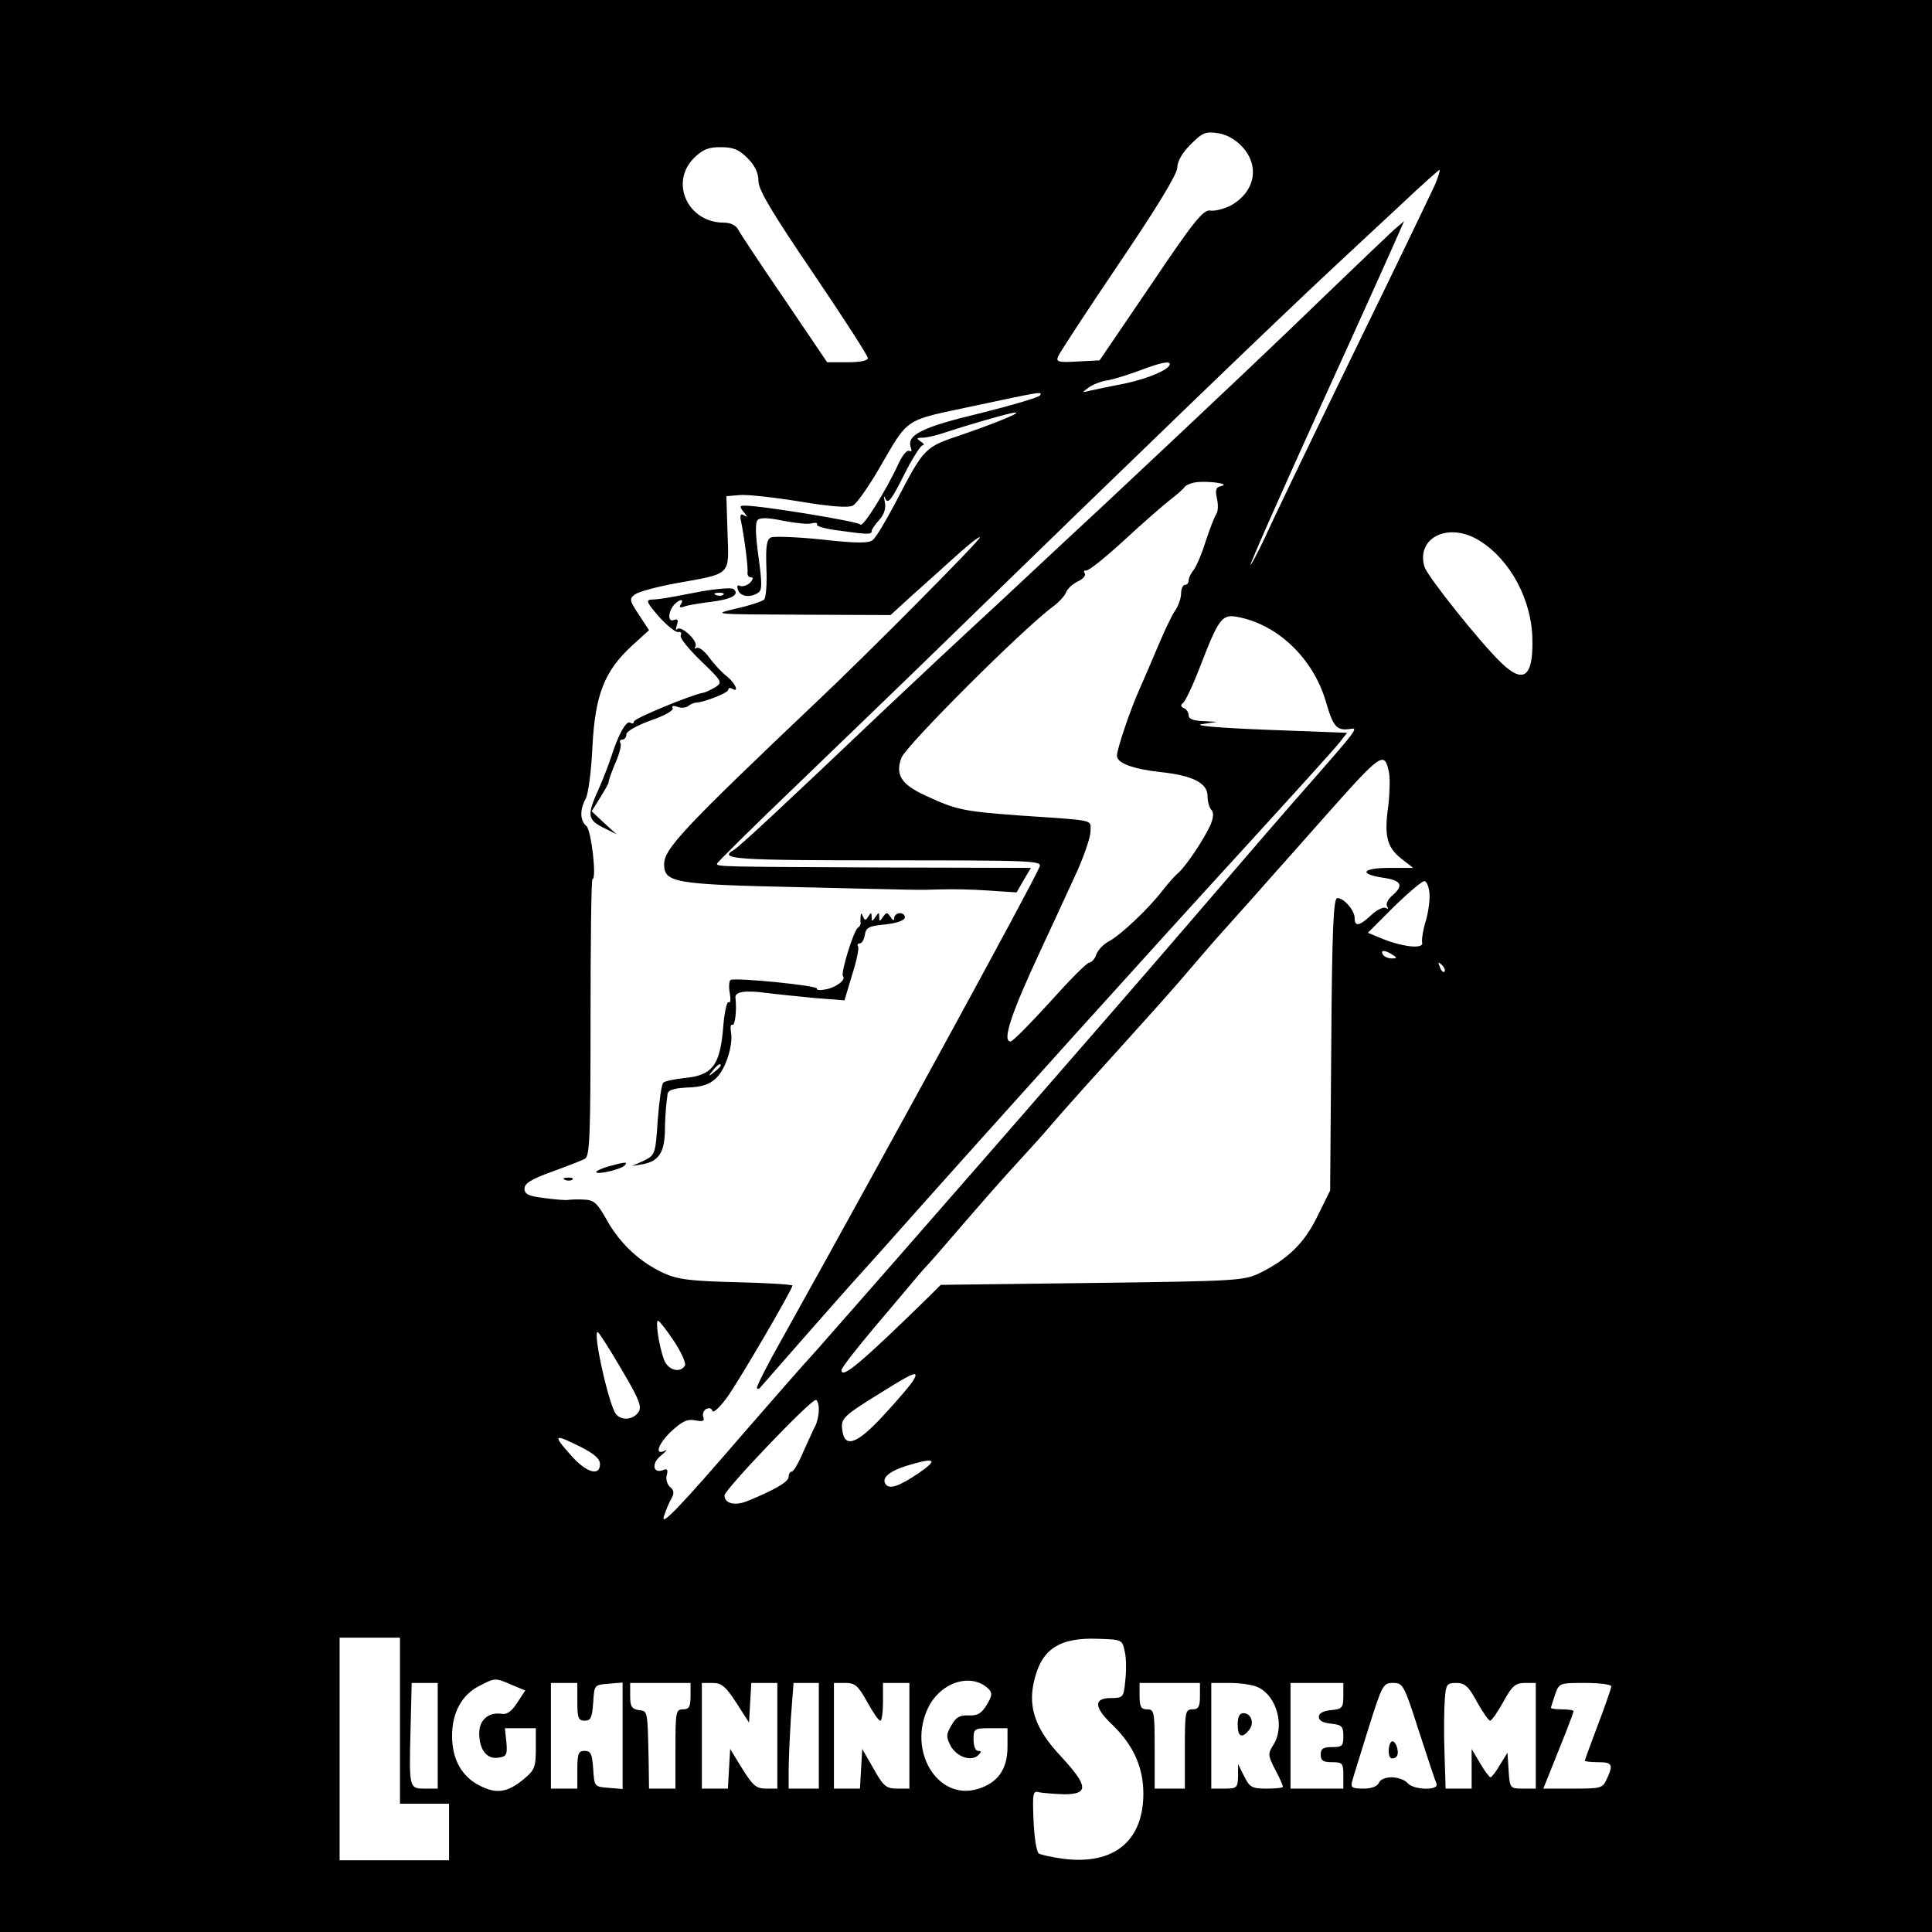 <?xml version="1.0" standalone="no"?>
<!DOCTYPE svg PUBLIC "-//W3C//DTD SVG 20010904//EN"
 "http://www.w3.org/TR/2001/REC-SVG-20010904/DTD/svg10.dtd">
<svg version="1.0" xmlns="http://www.w3.org/2000/svg"
 width="512pt" height="512pt" viewBox="0 0 512 512"
 preserveAspectRatio="xMidYMid meet">
<g transform="translate(0,512) scale(0.1,-0.1)"
fill="#000000" stroke="none">
<path d="M0 2560 l0 -2560 2560 0 2560 0 0 2560 0 2560 -2560 0 -2560 0 0
-2560z m3293 2170 c47 -52 32 -121 -34 -156 -17 -8 -40 -14 -52 -12 -18 3 -44
-29 -157 -197 l-136 -200 -58 -3 c-51 -3 -58 -1 -52 13 3 9 76 120 161 246
101 149 155 238 155 255 0 16 13 39 35 61 32 32 40 35 73 30 24 -4 47 -17 65
-37z m-1312 -29 c20 -20 29 -40 29 -61 0 -23 35 -82 145 -244 80 -118 145
-219 145 -225 0 -7 -22 -11 -54 -11 l-54 0 -113 167 c-63 92 -118 175 -123
185 -6 11 -20 18 -38 18 -95 0 -144 106 -79 171 23 23 38 29 71 29 33 0 48 -6
71 -29z m1823 -68 c-9 -20 -106 -222 -216 -447 -110 -226 -216 -446 -235 -489
-20 -42 -38 -76 -39 -74 -2 2 82 192 187 423 105 230 197 435 205 454 l15 34
-28 -24 c-15 -14 -95 -90 -178 -170 -130 -126 -266 -255 -585 -554 -42 -39
-168 -156 -280 -261 -113 -104 -248 -231 -300 -280 -282 -268 -393 -371 -406
-378 -42 -24 8 -27 402 -27 392 0 416 -1 409 -17 -14 -37 -410 -762 -678
-1243 -42 -74 -74 -137 -71 -139 2 -2 5 -2 7 0 4 5 228 260 242 275 5 6 60 66
120 134 282 317 682 760 910 1009 137 150 258 283 267 296 l18 23 -213 8
c-128 5 -196 11 -172 15 l40 6 -37 2 c-26 1 -38 6 -38 15 0 8 -6 17 -12 19 -9
4 -10 8 -3 14 6 4 26 46 44 93 51 132 59 143 101 135 106 -20 199 -109 233
-222 21 -72 29 -81 70 -74 16 2 3 -14 -96 -127 -57 -64 -202 -232 -322 -372
-210 -245 -832 -957 -999 -1146 -45 -49 -130 -147 -191 -217 -175 -203 -227
-257 -215 -224 5 16 14 37 20 47 7 13 6 21 -4 29 -8 7 -12 21 -9 32 4 14 1 18
-10 13 -27 -10 -31 18 -6 38 13 11 19 17 12 14 -29 -15 -20 16 14 49 30 28 44
35 65 31 20 -4 26 -2 22 8 -3 8 0 17 7 22 8 4 15 2 17 -5 2 -7 19 9 39 36 33
46 173 286 173 296 0 3 -66 7 -147 9 -122 3 -156 7 -194 24 -63 29 -116 78
-151 141 -26 46 -34 53 -61 54 -18 1 -36 0 -42 -1 -5 -1 -34 1 -62 5 -42 5
-53 10 -53 25 0 14 18 25 73 45 39 14 79 30 87 34 13 7 15 59 15 375 0 201 2
366 5 366 12 0 -3 130 -16 141 -17 14 -18 43 -2 72 7 12 15 74 18 138 7 138
32 201 105 268 l45 41 -27 41 c-25 38 -26 42 -10 54 10 7 58 20 107 29 150 27
142 19 138 134 l-3 97 35 3 c19 2 91 -6 159 -17 84 -14 129 -17 141 -11 10 5
41 49 69 97 81 139 63 127 251 167 182 39 183 39 176 28 -3 -5 -74 -26 -158
-47 -155 -37 -197 -58 -184 -92 3 -8 1 -11 -4 -8 -6 4 -18 -11 -28 -32 -33
-72 -96 -173 -102 -163 -5 8 -261 50 -306 50 -14 0 -15 -2 -3 -17 10 -12 11
-15 1 -9 -9 6 -12 2 -8 -16 9 -45 19 -123 17 -135 -1 -7 3 -13 9 -13 7 0 6 -5
-2 -14 -7 -7 -19 -11 -26 -9 -8 4 -10 0 -6 -11 7 -17 31 -21 53 -7 11 7 11 23
1 96 -8 58 -9 90 -2 97 7 7 29 6 67 -2 31 -6 66 -10 76 -7 10 3 17 1 14 -3 -3
-4 23 -12 58 -16 78 -11 87 -11 87 -1 0 4 9 17 20 29 13 14 18 30 15 47 -4 18
-3 20 2 8 7 -13 17 1 48 63 22 44 45 80 50 80 6 0 3 5 -5 10 -12 8 -12 10 5
10 10 0 37 6 60 14 51 17 143 44 175 51 43 9 -24 -20 -128 -56 -104 -35 -101
-32 -182 -187 -24 -45 -49 -87 -57 -93 -10 -9 -43 -9 -133 1 -66 7 -127 9
-136 6 -12 -5 -15 -20 -13 -81 2 -41 -1 -79 -6 -84 -6 -5 -39 -16 -75 -24 -64
-15 -62 -15 172 -16 l238 -1 57 52 c32 29 72 64 88 79 58 53 89 78 92 75 4 -4
-295 -306 -432 -435 -354 -336 -405 -391 -405 -431 0 -49 26 -54 355 -61 343
-8 309 -8 378 -6 28 1 85 0 126 -3 l75 -5 19 33 19 32 -379 1 c-445 2 -453 2
-453 10 0 3 96 98 213 210 116 112 289 278 382 369 522 508 884 857 1045 1007
41 38 119 111 173 161 54 51 100 92 102 92 2 0 -3 -17 -11 -37z m-704 -478 c0
-14 -57 -38 -117 -51 -37 -7 -79 -16 -93 -19 -24 -6 -24 -6 -5 8 11 8 34 17
50 19 17 3 55 15 85 26 55 21 80 26 80 17z m137 -323 c-15 -3 -17 -10 -12 -33
4 -17 3 -35 -2 -42 -5 -7 -17 -39 -28 -72 -10 -33 -25 -67 -32 -76 -7 -8 -13
-21 -13 -27 0 -7 -4 -12 -10 -12 -5 0 -10 -10 -10 -23 0 -12 -7 -32 -15 -44
-9 -12 -29 -55 -46 -95 -17 -40 -39 -92 -49 -114 -24 -53 -60 -159 -60 -177 0
-19 42 -35 115 -43 85 -9 125 -29 125 -63 0 -15 5 -32 10 -37 7 -7 6 -20 -2
-40 -18 -39 -62 -105 -84 -126 -11 -9 -30 -31 -44 -49 -36 -47 -111 -118 -142
-134 -15 -8 -29 -24 -33 -35 -3 -11 -12 -20 -18 -21 -7 0 -54 -48 -105 -105
-52 -57 -98 -104 -104 -104 -23 0 2 75 79 240 37 80 43 92 98 212 19 43 35 90
35 105 0 32 17 28 -190 42 -148 11 -166 15 -246 52 -66 30 -82 56 -65 101 13
33 321 341 401 400 16 12 32 29 35 38 3 9 17 22 31 29 14 6 22 16 19 21 -4 6
-2 9 3 8 6 -2 52 35 103 82 51 47 106 95 122 107 17 13 33 27 36 32 3 5 17 11
31 13 32 4 92 -4 67 -10z m684 -145 c81 -50 139 -157 140 -263 2 -98 -24 -117
-82 -61 -53 50 -196 229 -204 255 -23 78 65 120 146 69z m-240 -614 c3 -17 2
-57 -2 -89 -11 -78 -4 -109 34 -139 l32 -25 -62 0 c-73 0 -84 -16 -18 -26 49
-7 56 -20 25 -47 -12 -10 -18 -23 -14 -29 4 -6 3 -8 -4 -4 -6 3 -23 -5 -38
-19 -31 -29 -44 -32 -44 -8 0 20 -28 53 -46 53 -10 0 -14 -79 -16 -388 l-3
-387 -33 -67 c-35 -72 -78 -114 -152 -151 -44 -21 -57 -22 -446 -27 l-401 -5
-30 -30 c-180 -176 -233 -221 -233 -196 0 6 39 56 87 113 48 57 94 111 103
122 8 10 22 26 30 35 9 9 45 50 80 91 82 95 123 142 181 205 25 27 59 65 75
84 16 19 78 89 138 155 166 184 177 196 241 271 33 39 62 72 65 75 3 3 41 46
85 95 44 50 94 106 111 125 17 19 59 67 93 105 143 161 150 165 162 108z m107
-318 c2 -16 -2 -49 -9 -74 -8 -25 -12 -52 -10 -60 3 -17 -56 -10 -110 13 l-34
14 70 70 c39 38 75 68 80 67 6 -1 11 -14 13 -30z m-98 -165 c13 -8 13 -10 -2
-10 -9 0 -20 5 -23 10 -8 13 5 13 25 0z m138 -45 c-3 -3 -9 2 -12 12 -6 14 -5
15 5 6 7 -7 10 -15 7 -18z m-2042 -979 c20 -30 33 -60 29 -65 -12 -21 -45 -12
-55 15 -13 34 -24 104 -16 104 3 0 22 -24 42 -54z m-164 -33 c74 -123 82 -141
68 -158 -15 -18 -44 -20 -58 -2 -18 23 -62 217 -48 217 2 0 19 -26 38 -57z
m799 -70 c-5 -10 -40 -51 -77 -91 -72 -79 -106 -92 -112 -41 -4 30 3 37 107
101 83 52 97 57 82 31z m-251 -78 c0 -14 -4 -33 -9 -43 -5 -9 -19 -41 -32 -69
-12 -29 -26 -53 -31 -53 -4 0 -8 -6 -8 -14 0 -13 -38 -35 -112 -65 -32 -12
-58 -5 -58 16 0 15 227 253 242 253 4 0 8 -11 8 -25z m-630 -100 c35 -18 50
-31 50 -45 0 -33 -35 -23 -74 20 -53 59 -50 62 24 25z m893 -70 c-52 -35 -77
-43 -87 -27 -9 16 11 33 55 47 78 24 88 18 32 -20z m-1373 -655 l0 -220 65 0
65 0 0 -75 0 -75 -145 0 -145 0 0 295 0 295 80 0 80 0 0 -220z m1921 182 c4
-18 4 -52 1 -77 -4 -43 -6 -45 -38 -45 -47 0 -45 -25 6 -73 54 -53 80 -111 80
-180 0 -126 -78 -190 -212 -173 -29 4 -58 10 -65 14 -6 4 -12 41 -14 87 -3 75
-2 80 16 75 11 -2 40 -4 65 -5 66 0 64 22 -8 100 -67 71 -88 129 -72 198 19
86 66 118 170 114 64 -2 64 -2 71 -35z m-1625 -87 l36 -15 -21 -32 c-14 -22
-27 -32 -40 -30 -36 6 -61 -16 -61 -51 0 -44 20 -70 51 -65 21 3 24 7 21 41
l-4 37 41 0 41 0 0 -54 c0 -48 -3 -57 -31 -80 -43 -36 -72 -41 -116 -19 -49
24 -75 70 -75 133 0 61 26 109 72 132 42 22 42 22 86 3z m1263 -10 c11 -11 11
-18 -4 -43 -14 -23 -24 -29 -48 -28 -24 1 -34 -5 -46 -27 -14 -24 -14 -30 -1
-55 17 -29 55 -41 73 -23 8 8 8 11 -1 11 -7 0 -12 13 -12 30 0 29 2 30 45 30
l45 0 0 -49 c0 -60 -26 -96 -79 -112 -106 -32 -187 101 -131 216 33 67 113 93
159 50z m-1459 -125 l0 -140 -34 0 c-42 0 -42 1 -38 158 l3 122 35 0 34 0 0
-140z m370 90 c0 -43 3 -50 19 -50 17 0 20 8 23 48 3 47 3 47 41 50 l37 3 0
-141 0 -141 -37 3 c-38 3 -38 3 -41 51 -3 39 -6 47 -23 47 -16 0 -19 -7 -19
-50 l0 -50 -35 0 -35 0 0 140 0 140 35 0 35 0 0 -50z m300 15 c0 -28 -4 -35
-20 -35 -19 0 -20 -7 -20 -105 l0 -105 -35 0 -35 0 -1 73 c-3 136 -2 132 -26
135 -19 3 -23 10 -23 38 l0 34 80 0 80 0 0 -35z m121 -17 l34 -53 3 53 3 52
35 0 34 0 0 -140 0 -140 -30 0 c-26 0 -35 8 -63 53 l-32 52 -3 -52 -3 -53 -35
0 -34 0 0 140 0 140 29 0 c23 0 34 -9 62 -52z m219 -88 l0 -140 -40 0 -40 0 0
48 c0 27 3 90 6 140 l7 92 33 0 34 0 0 -140z m128 90 c15 -27 30 -50 35 -50 4
0 7 23 7 50 l0 50 35 0 35 0 0 -140 0 -140 -32 0 c-29 0 -37 6 -63 53 l-30 52
-3 -52 -3 -53 -35 0 -34 0 0 140 0 140 30 0 c26 0 34 -7 58 -50z m882 15 c0
-28 -4 -35 -20 -35 -19 0 -20 -7 -20 -105 l0 -105 -40 0 -40 0 0 105 c0 98 -1
105 -20 105 -16 0 -20 7 -20 35 l0 35 80 0 80 0 0 -35z m153 24 c51 -23 73
-105 41 -154 -14 -22 -14 -27 5 -64 12 -22 21 -43 21 -46 0 -3 -19 -5 -43 -5
-39 0 -45 3 -60 33 l-16 32 0 -32 c-1 -31 -3 -33 -36 -33 l-35 0 0 140 0 140
50 0 c27 0 60 -5 73 -11z m227 -23 c0 -32 -3 -35 -32 -38 -21 -2 -33 -8 -33
-18 0 -10 12 -16 33 -18 28 -3 32 -7 32 -33 0 -26 -3 -29 -30 -29 -23 0 -30
-4 -30 -20 0 -16 7 -20 30 -20 28 0 30 -3 30 -35 l0 -35 -70 0 -70 0 0 140 0
140 70 0 70 0 0 -34z m200 -93 c23 -71 44 -134 47 -140 7 -19 -62 -17 -77 2
-7 8 -26 15 -42 15 -16 0 -31 -6 -34 -15 -4 -9 -19 -15 -41 -15 -29 0 -34 3
-30 18 2 9 22 72 43 140 37 117 39 122 66 122 26 0 29 -5 68 -127z m154 77
c15 -27 31 -50 35 -50 4 0 20 23 35 50 23 42 32 50 57 50 l29 0 0 -140 0 -140
-34 0 c-34 0 -35 1 -38 48 l-3 47 -20 -32 c-10 -18 -22 -33 -25 -33 -3 0 -16
17 -28 38 l-22 37 0 -52 0 -53 -34 0 -35 0 -3 98 c-2 53 -1 116 1 140 3 38 5
42 30 42 23 0 33 -9 55 -50z m356 41 c0 -5 -16 -51 -35 -101 -19 -50 -35 -94
-35 -96 0 -2 16 -4 35 -4 38 0 41 -6 23 -45 -11 -24 -15 -25 -89 -25 l-79 0
20 50 c11 28 29 73 40 100 11 28 20 53 20 55 0 3 -13 5 -30 5 -16 0 -30 2 -30
4 0 1 5 17 11 35 11 31 12 31 80 31 38 0 69 -4 69 -9z"/>
<path d="M1860 3553 c-98 -19 -111 -21 -134 -22 -15 -1 -12 -8 20 -45 22 -24
44 -42 51 -41 7 2 10 -2 7 -9 -3 -7 22 -37 54 -68 56 -54 57 -56 38 -69 -12
-7 -26 -14 -33 -15 -33 -6 -183 -68 -183 -76 0 -5 -4 -7 -10 -3 -10 6 -31 -30
-50 -90 -7 -22 -22 -60 -33 -85 -32 -70 -30 -82 11 -103 l36 -18 -33 30 -33
31 23 37 c13 21 23 39 22 40 -1 2 6 23 17 49 11 25 18 50 14 55 -3 5 0 9 5 9
6 0 11 6 11 14 0 8 27 23 65 37 36 12 61 27 58 32 -4 6 1 8 12 4 9 -4 23 -3
29 2 6 5 16 9 21 9 22 1 85 26 85 34 0 5 5 6 10 3 20 -12 9 14 -13 32 -13 10
-34 32 -47 50 -13 18 -28 29 -33 26 -6 -3 -7 -2 -4 4 8 13 -37 56 -48 46 -4
-5 -5 0 -1 11 4 13 2 17 -8 13 -17 -7 -16 22 1 41 15 15 27 16 17 0 -5 -7 -2
-9 8 -6 8 4 40 9 72 13 55 7 77 19 60 34 -5 4 -43 1 -84 -6z m57 -9 c-3 -3
-12 -4 -19 -1 -8 3 -5 6 6 6 11 1 17 -2 13 -5z"/>
<path d="M2281 2693 c-1 -7 -1 -16 0 -19 0 -4 -3 -10 -8 -13 -11 -8 -46 -121
-39 -128 9 -9 -18 -30 -46 -35 -15 -3 -25 -2 -23 2 5 8 -216 30 -229 23 -4 -3
-5 -19 -2 -35 3 -16 2 -27 -3 -24 -5 3 -12 -30 -15 -73 -9 -96 -29 -121 -103
-128 -26 -3 -51 -8 -55 -12 -5 -4 -11 -49 -15 -100 -6 -91 -7 -92 -37 -107
l-31 -14 30 5 c40 8 55 30 57 84 0 25 2 55 3 66 1 11 3 27 4 35 1 11 15 16 53
18 37 1 58 8 75 24 26 24 47 89 40 124 -2 13 0 21 4 18 7 -4 12 42 8 72 -2 16
26 20 79 13 31 -4 91 -10 133 -14 l77 -6 20 67 c12 37 19 71 16 76 -3 4 -1 8
5 8 5 0 11 10 13 23 3 19 11 23 53 27 29 3 51 10 53 18 1 6 -5 12 -13 12 -8 0
-15 -6 -15 -12 0 -9 -4 -8 -10 2 -9 13 -11 13 -20 0 -9 -13 -10 -13 -10 0 0
13 -1 13 -10 0 -9 -13 -10 -13 -10 0 0 12 -2 13 -9 1 -7 -11 -9 -11 -14 0 -4
10 -6 10 -6 2z m-371 -397 c0 -2 -8 -10 -17 -17 -16 -13 -17 -12 -4 4 13 16
21 21 21 13z"/>
<path d="M1613 2029 c-18 -5 -33 -12 -33 -15 0 -8 63 6 75 17 11 11 1 10 -42
-2z"/>
<path d="M1498 1993 c7 -3 16 -2 19 1 4 3 -2 6 -13 5 -11 0 -14 -3 -6 -6z"/>
<path d="M3280 550 c0 -33 11 -38 30 -15 15 18 6 45 -15 45 -10 0 -15 -10 -15
-30z"/>
<path d="M3687 504 c-10 -11 -9 -44 2 -44 15 0 19 13 12 33 -4 10 -10 15 -14
11z"/>
</g>
</svg>

